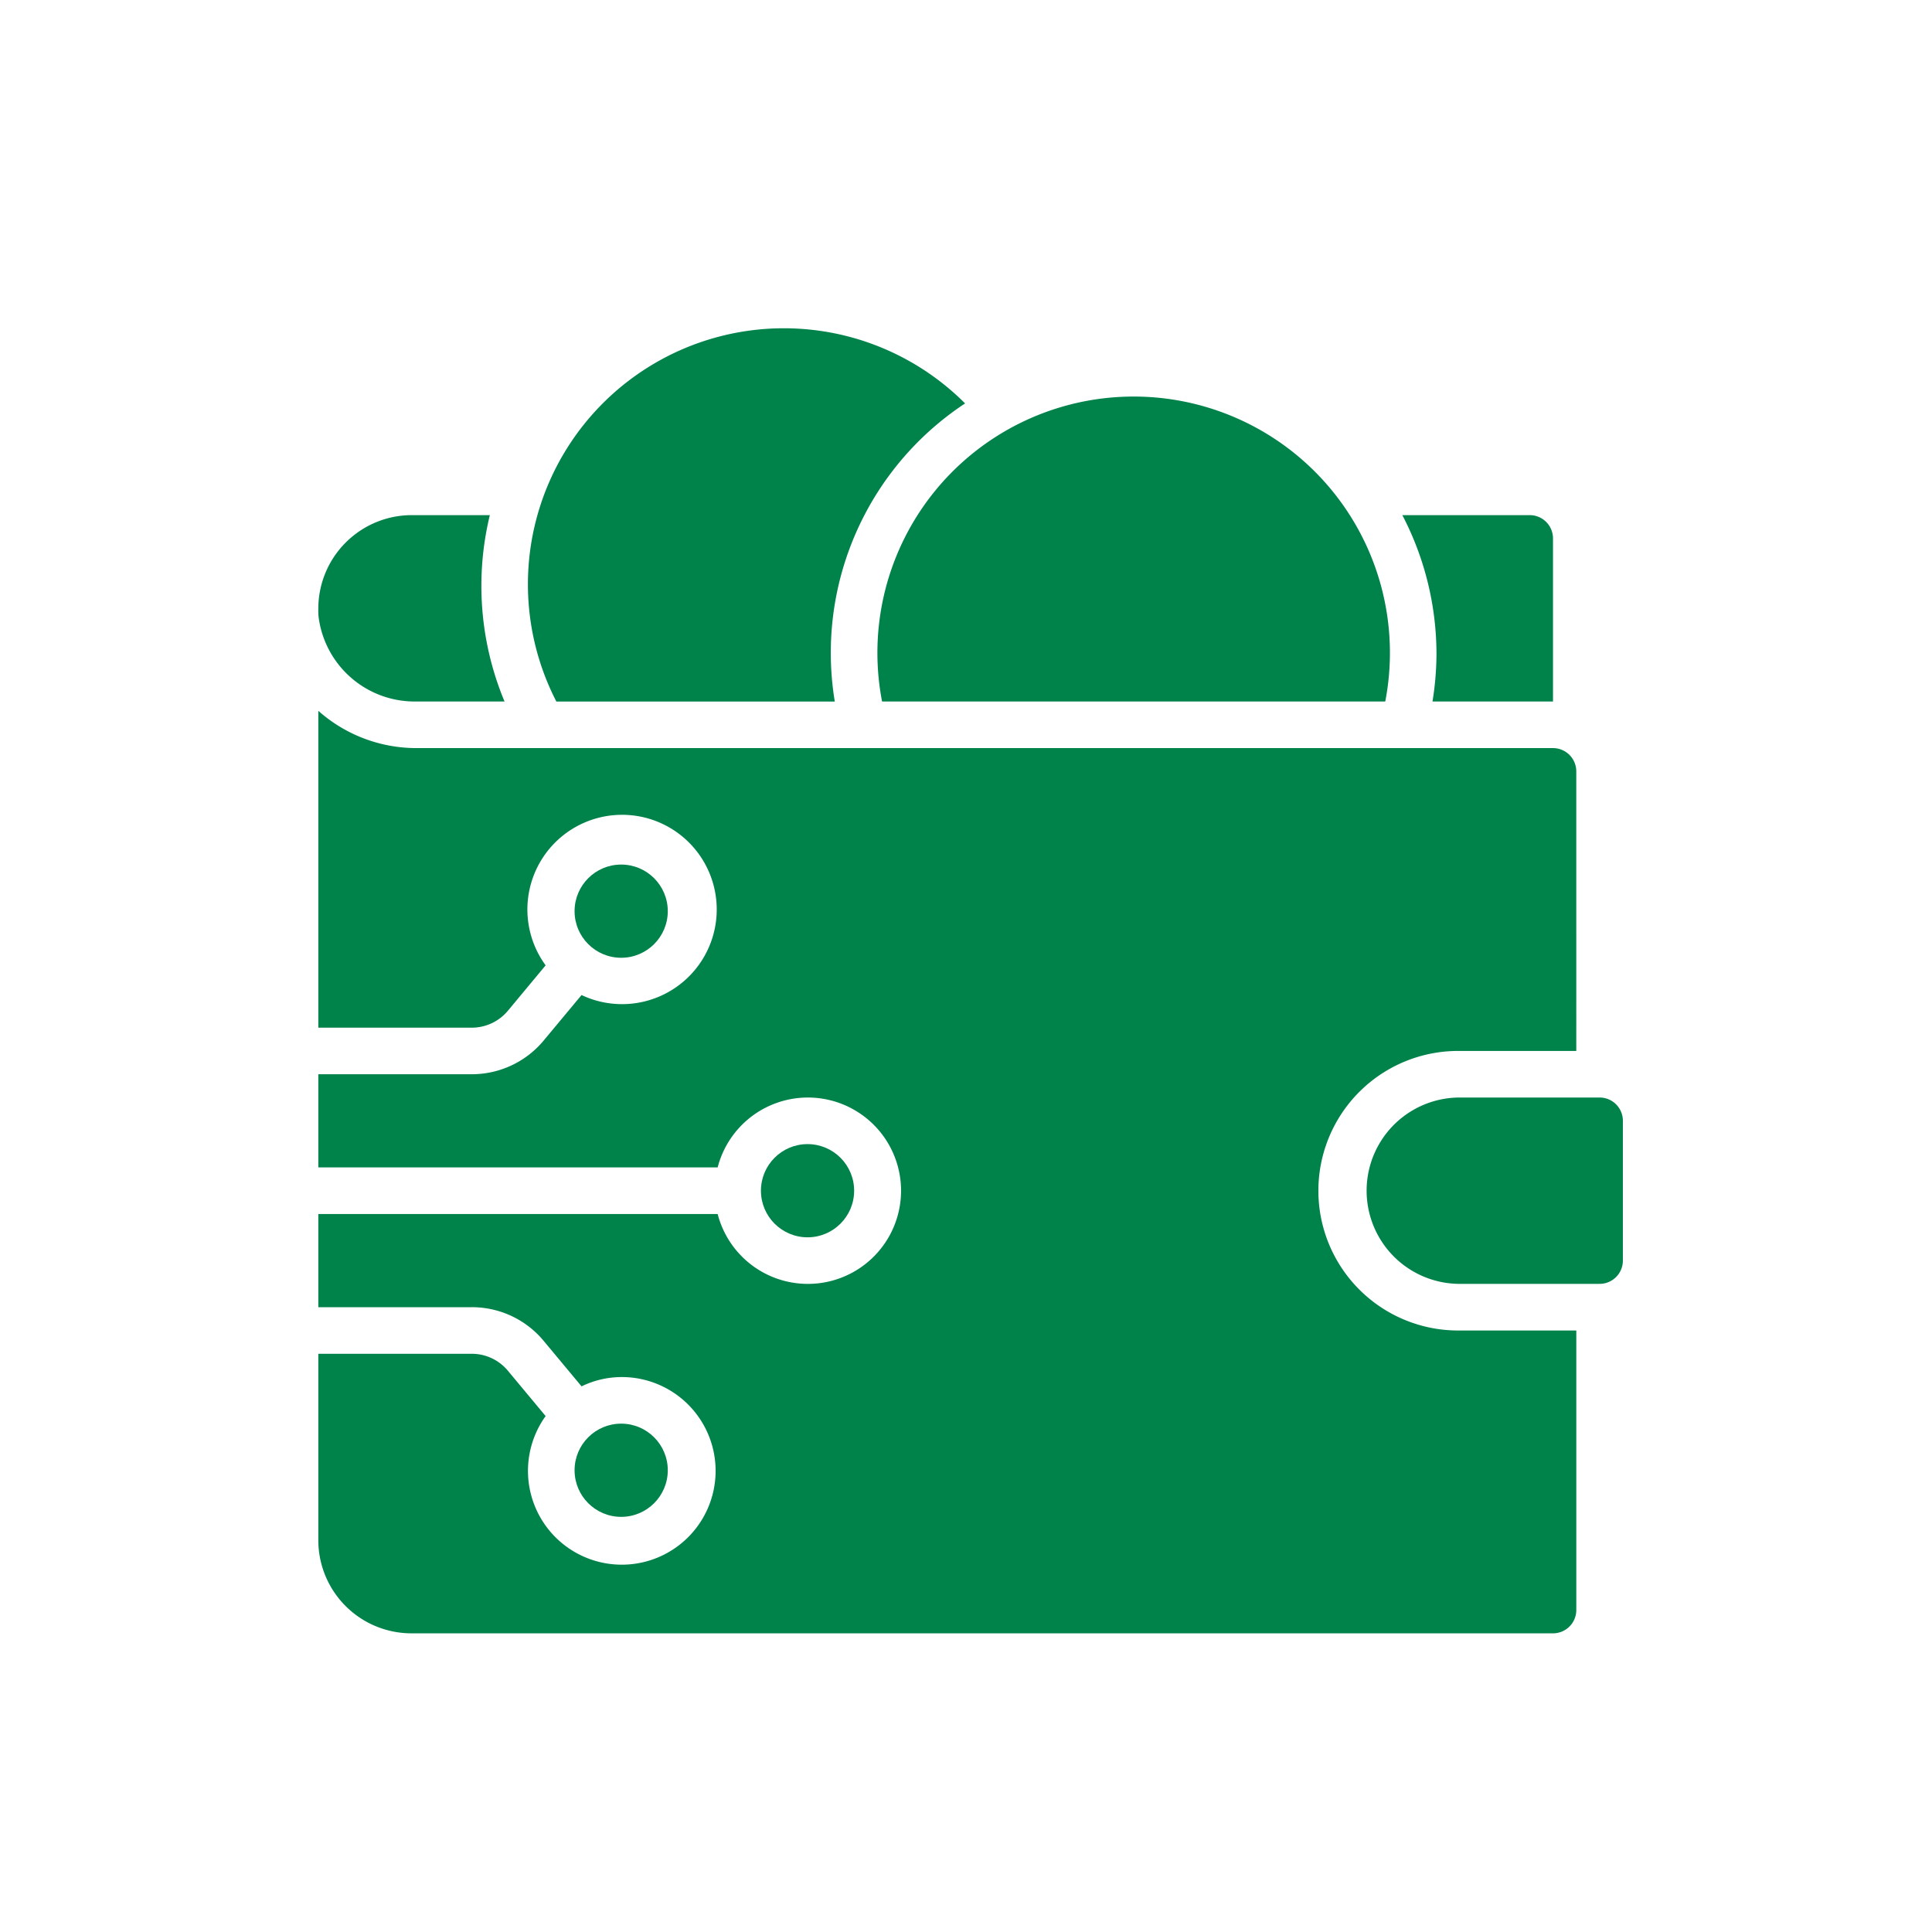 <svg xmlns="http://www.w3.org/2000/svg" xmlns:xlink="http://www.w3.org/1999/xlink" width="100" height="100" viewBox="0 0 100 100">
  <defs>
    <clipPath id="clip-ico_DigitalWallet">
      <rect width="100" height="100"/>
    </clipPath>
  </defs>
  <g id="ico_DigitalWallet" clip-path="url(#clip-ico_DigitalWallet)">
    <g id="wallet" transform="translate(14.476 15.013)">
      <path id="Path_153071" data-name="Path 153071" d="M52.286,20.693a13.264,13.264,0,1,0-26.045,0Z" transform="translate(4.939 0.603)" fill="#00824b"/>
      <path id="Path_153072" data-name="Path 153072" d="M60.264,43.44V36.206A1.206,1.206,0,0,0,59.058,35H51.823a4.823,4.823,0,0,0,0,9.646h7.235A1.206,1.206,0,0,0,60.264,43.44Z" transform="translate(9.26 6.794)" fill="#00824b"/>
      <path id="Path_153073" data-name="Path 153073" d="M33.625,5.868A13.25,13.25,0,0,0,12.47,21.3H26.881A15.463,15.463,0,0,1,33.625,5.868Z" transform="translate(1.852 0)" fill="#00824b"/>
      <path id="Path_153074" data-name="Path 153074" d="M56.331,19.646v-8.44A1.206,1.206,0,0,0,55.125,10H48.533A15.575,15.575,0,0,1,50.3,17.235a15.748,15.748,0,0,1-.206,2.412Z" transform="translate(9.576 1.65)" fill="#00824b"/>
      <circle id="Ellipse_775" data-name="Ellipse 775" cx="2.412" cy="2.412" r="2.412" transform="translate(15.264 29.737)" fill="#00824b"/>
      <circle id="Ellipse_776" data-name="Ellipse 776" cx="2.412" cy="2.412" r="2.412" transform="translate(24.91 44.206)" fill="#00824b"/>
      <path id="Path_153075" data-name="Path 153075" d="M11.805,52.548a2.427,2.427,0,0,0-1.859-.868H2v9.646a4.823,4.823,0,0,0,4.823,4.823H65.907a1.206,1.206,0,0,0,1.206-1.206V50.474H61.083a7.235,7.235,0,1,1,0-14.469h6.029V21.535a1.206,1.206,0,0,0-1.206-1.206H7.076A7.646,7.646,0,0,1,2,18.4V34.8H9.946a2.431,2.431,0,0,0,1.863-.872l1.957-2.354a4.9,4.9,0,1,1,1.859,1.537l-1.967,2.363A4.834,4.834,0,0,1,9.946,37.21H2v4.823H22.67a4.823,4.823,0,1,1,0,2.412H2v4.823H9.946A4.823,4.823,0,0,1,13.655,51l1.97,2.366a4.765,4.765,0,0,1,2.05-.482,4.856,4.856,0,1,1-3.909,2.02Z" transform="translate(0 3.379)" fill="#00824b"/>
      <circle id="Ellipse_777" data-name="Ellipse 777" cx="2.412" cy="2.412" r="2.412" transform="translate(15.264 58.675)" fill="#00824b"/>
      <path id="Path_153076" data-name="Path 153076" d="M2,14.835a3.709,3.709,0,0,0,.014.433,5.012,5.012,0,0,0,5.062,4.378h4.563A15.537,15.537,0,0,1,10.878,10H6.823A4.842,4.842,0,0,0,2,14.823Z" transform="translate(0 1.65)" fill="#00824b"/>
    </g>
  </g>
</svg>
